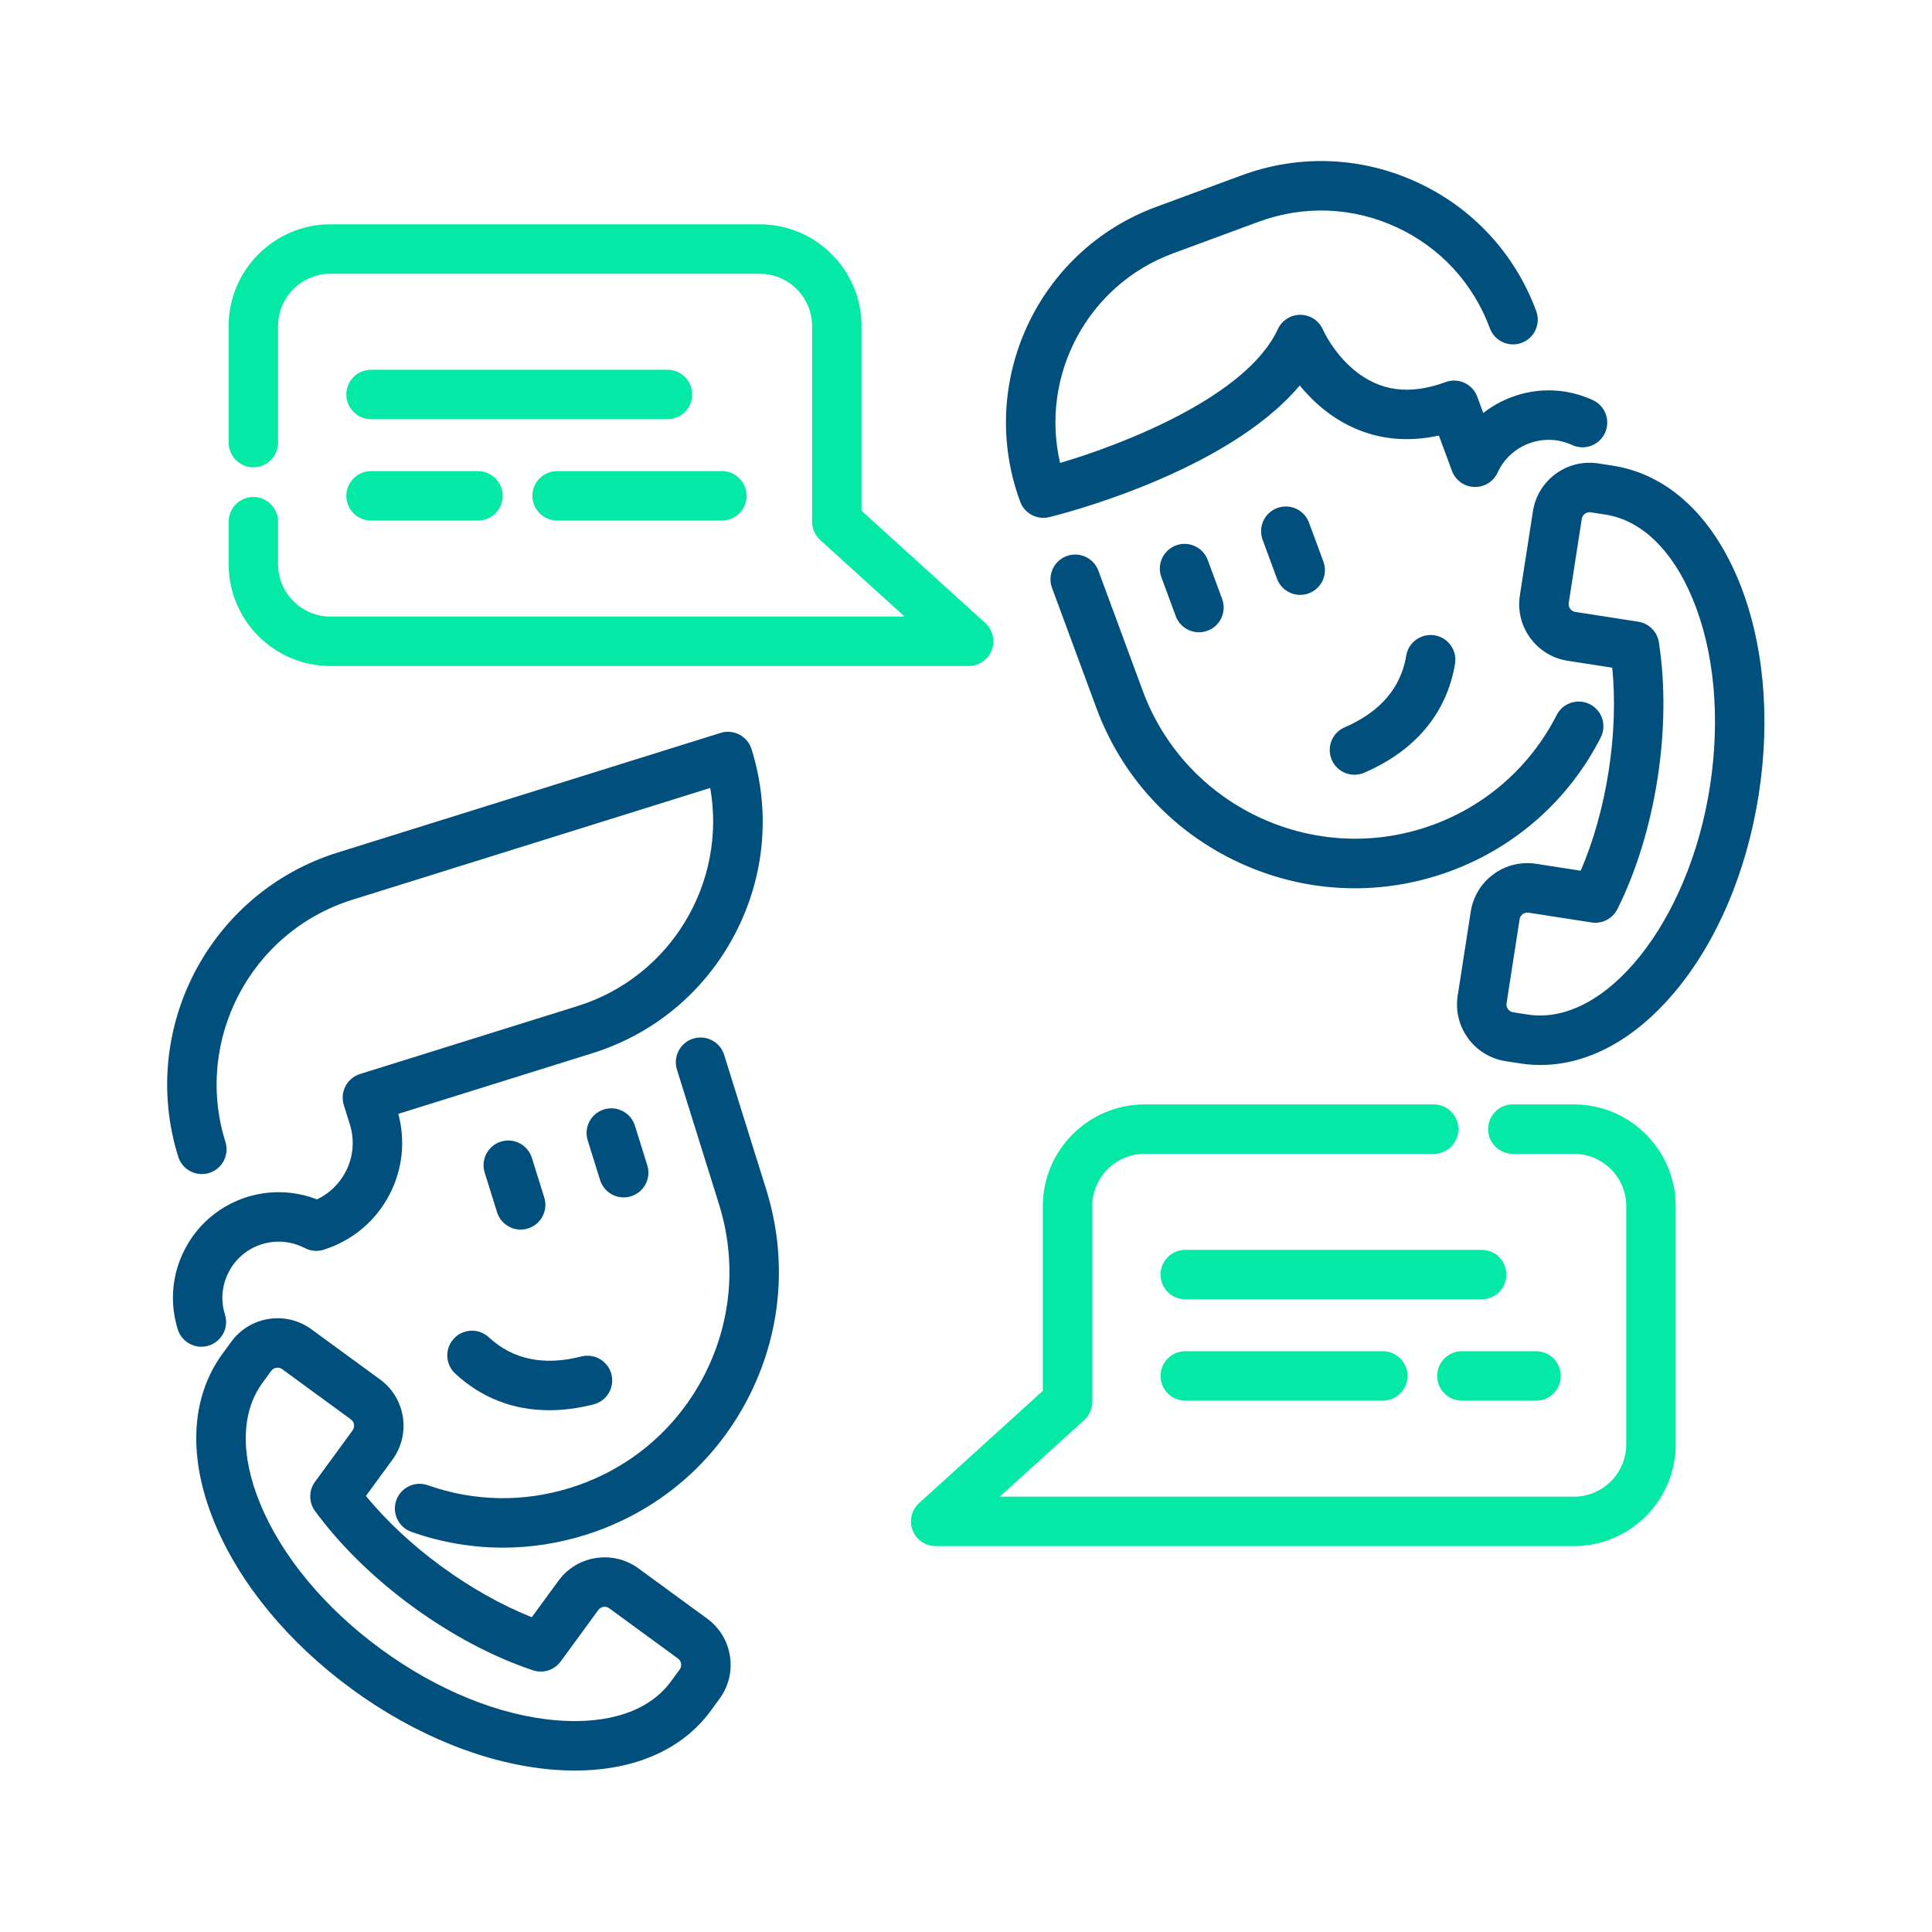 <svg xmlns:xlink="http://www.w3.org/1999/xlink" xmlns="http://www.w3.org/2000/svg" width="300" height="300" viewBox="0 0 300 300" version="1.1">
    <g transform="matrix(1,0,0,1,-700,0)">
        <g id="hotline" transform="matrix(0.921,0,0,0.921,700,0)">
            <g transform="matrix(0.53,0,0,0.53,27.152,27.152)">
                <path class="svg-primary" d="M369.753,127.417C371.258,131.492 369.174,136.014 365.1,137.518C364.201,137.85 363.28,138.007 362.376,138.007C359.177,138.007 356.17,136.041 354.998,132.865L350.423,120.476C348.919,116.401 351.002,111.879 355.076,110.374C359.155,108.869 363.673,110.953 365.178,115.028L369.753,127.417ZM337.544,139.311C339.049,143.385 336.966,147.909 332.891,149.412C331.993,149.745 331.072,149.902 330.167,149.902C326.968,149.902 323.961,147.936 322.789,144.76L318.213,132.371C316.709,128.297 318.791,123.774 322.866,122.269C326.938,120.763 331.463,122.847 332.968,126.922L337.544,139.311ZM405.167,150.878C409.451,151.592 412.345,155.646 411.629,159.928C409.017,175.578 399.031,187.56 382.752,194.579C381.737,195.016 380.68,195.224 379.642,195.224C376.596,195.224 373.698,193.445 372.416,190.473C370.695,186.484 372.534,181.858 376.523,180.137C387.81,175.27 394.402,167.6 396.115,157.34C396.83,153.056 400.87,150.16 405.167,150.878ZM454.533,172.797C458.403,174.766 459.945,179.5 457.976,183.372C447.943,203.1 430.975,218.191 410.199,225.864C400.297,229.521 390.017,231.342 379.768,231.342C367.269,231.342 354.813,228.636 343.121,223.251C321.841,213.449 305.651,195.948 297.536,173.972L283.425,135.766C281.921,131.692 284.003,127.169 288.078,125.664C292.155,124.159 296.675,126.243 298.18,130.317L312.289,168.523C326.039,205.755 367.519,224.858 404.749,211.109C421.8,204.813 435.723,192.43 443.958,176.242C445.927,172.37 450.661,170.828 454.533,172.797ZM455.482,76.057C459.426,77.877 461.147,82.549 459.33,86.493C457.509,90.436 452.837,92.158 448.894,90.339C444.556,88.338 439.699,88.147 435.219,89.803C430.735,91.46 427.164,94.763 425.164,99.107C423.833,101.996 420.916,103.806 417.715,103.675C414.536,103.551 411.746,101.525 410.644,98.541L406.497,87.313C385.771,91.896 370.904,82.058 362.234,71.388C338.712,99.375 285.087,112.661 282.536,113.28C281.916,113.43 281.293,113.502 280.68,113.502C277.453,113.502 274.467,111.507 273.306,108.362C259.364,70.612 278.735,28.556 316.485,14.614L343.712,4.559C362,-2.196 381.822,-1.423 399.53,6.732C417.237,14.887 430.708,29.45 437.461,47.737C438.965,51.812 436.882,56.334 432.808,57.839C428.726,59.343 424.21,57.259 422.706,53.185C417.407,38.839 406.84,27.414 392.949,21.016C379.058,14.619 363.509,14.012 349.161,19.311L321.934,29.366C294.59,39.464 279.539,68.36 285.998,96.044C306.9,89.87 345.501,74.667 355.256,53.489C356.543,50.699 359.334,48.915 362.399,48.915C362.437,48.915 362.473,48.915 362.51,48.916C365.62,48.96 368.411,50.831 369.632,53.692C369.649,53.73 372.829,60.873 379.409,66.38C387.621,73.254 397.172,74.543 408.603,70.32C412.682,68.815 417.2,70.899 418.705,74.973L420.618,80.15C423.346,78.009 426.423,76.284 429.77,75.048C438.196,71.937 447.327,72.295 455.482,76.057ZM501.695,133.094C509.761,152.465 512.088,176.751 508.245,201.479C504.405,226.206 494.822,248.642 481.261,264.655C468.61,279.592 453.746,287.551 438.813,287.552C436.657,287.552 434.505,287.387 432.353,287.052L427.698,286.33C417.764,284.788 410.937,275.45 412.479,265.515L416.631,238.779C417.378,233.966 419.955,229.732 423.887,226.858C427.818,223.984 432.635,222.812 437.446,223.559L451.615,225.759C455.687,216.293 458.733,205.453 460.502,194.064C462.271,182.676 462.656,171.427 461.649,161.172L447.478,158.971C442.666,158.225 438.432,155.648 435.558,151.716C432.683,147.784 431.511,142.968 432.259,138.156L436.412,111.416C437.159,106.603 439.736,102.37 443.668,99.495C447.599,96.621 452.413,95.448 457.229,96.196L461.883,96.918C478.946,99.568 493.084,112.416 501.695,133.094ZM492.705,199.065C496.108,177.158 494.143,155.876 487.17,139.139C480.745,123.711 470.906,114.237 459.464,112.46L454.81,111.738C453.922,111.601 453.261,111.962 452.947,112.191C452.635,112.421 452.089,112.937 451.951,113.829L447.798,140.569C447.661,141.46 448.022,142.118 448.252,142.431C448.481,142.744 448.998,143.29 449.89,143.428L469.913,146.538C473.298,147.064 475.952,149.718 476.477,153.103C478.538,166.379 478.388,181.377 476.043,196.477C473.697,211.581 469.29,225.921 463.296,237.946C461.768,241.01 458.431,242.735 455.05,242.209L435.032,239.1C434.896,239.079 434.765,239.07 434.64,239.07C433.948,239.07 433.435,239.359 433.17,239.553C432.858,239.783 432.312,240.299 432.174,241.191L428.022,267.927C427.81,269.293 428.748,270.576 430.112,270.788L434.768,271.51C459.468,275.342 486.011,242.171 492.705,199.065Z" fill="#004F7C"></path>
            </g>
            <g transform="matrix(0.53,0,0,0.53,27.152,27.152)">
                <path class="svg-primary" d="M121.903,329.7C123.199,333.846 120.888,338.257 116.742,339.551C115.962,339.795 115.171,339.911 114.394,339.911C111.046,339.911 107.942,337.755 106.89,334.39L102.952,321.784C101.656,317.638 103.967,313.228 108.113,311.933C112.257,310.639 116.67,312.948 117.965,317.094L121.903,329.7ZM154.678,319.461C155.974,323.607 153.663,328.017 149.517,329.313C148.737,329.557 147.946,329.673 147.169,329.674C143.821,329.674 140.716,327.517 139.665,324.152L135.727,311.546C134.431,307.399 136.742,302.989 140.888,301.694C145.033,300.401 149.445,302.709 150.74,306.855L154.678,319.461ZM143.273,385.96C144.345,390.169 141.802,394.45 137.593,395.523C132.724,396.764 128.01,397.38 123.492,397.38C112.071,397.38 101.895,393.444 93.568,385.704C90.386,382.747 90.204,377.77 93.161,374.589C96.118,371.409 101.095,371.225 104.276,374.182C111.895,381.264 121.8,383.317 133.71,380.28C137.921,379.209 142.201,381.751 143.273,385.96ZM192.515,327.187C199.5,349.545 197.359,373.289 186.484,394.042C175.61,414.796 157.306,430.073 134.943,437.06C126.336,439.749 117.526,441.092 108.737,441.092C98.909,441.092 89.105,439.414 79.624,436.064C75.529,434.617 73.383,430.124 74.83,426.029C76.277,421.934 80.771,419.787 84.865,421.235C99.595,426.441 115.29,426.722 130.253,422.048C148.605,416.314 163.628,403.775 172.552,386.742C181.476,369.71 183.235,350.225 177.502,331.877L164.113,289.02C162.817,284.874 165.128,280.464 169.274,279.169C173.418,277.875 177.831,280.183 179.126,284.33L192.515,327.187ZM187.845,187.077C193.997,206.769 192.113,227.679 182.54,245.951C172.965,264.226 156.848,277.678 137.157,283.83L75.471,303.102C77.81,311.771 76.817,320.866 72.626,328.865C68.273,337.177 60.982,343.325 52.069,346.21C50.07,346.942 47.791,346.858 45.767,345.814C39.457,342.508 31.84,343.224 26.301,347.605C24.346,349.145 22.759,351.071 21.57,353.339C19.35,357.571 18.913,362.409 20.337,366.968C21.633,371.114 19.322,375.524 15.176,376.819C14.396,377.063 13.605,377.179 12.829,377.181C9.479,377.181 6.375,375.024 5.324,371.659C2.646,363.087 3.468,353.987 7.64,346.037C9.861,341.798 12.861,338.171 16.554,335.262C25.959,327.817 38.582,326.013 49.606,330.305C53.493,328.472 56.664,325.44 58.693,321.568C61.156,316.867 61.64,311.489 60.058,306.423L58.139,300.279C56.844,296.132 59.155,291.722 63.3,290.427L132.466,268.818C162.295,259.5 180.013,229.419 174.7,199.424L60.848,234.994C28.476,245.108 10.368,279.672 20.482,312.044C21.777,316.192 19.467,320.602 15.321,321.897C11.175,323.19 6.763,320.882 5.468,316.736C-7.232,276.086 15.506,232.682 56.157,219.982L177.993,181.916C182.135,180.623 186.55,182.931 187.845,187.077ZM180.972,475.587C181.72,480.4 180.548,485.215 177.675,489.147L174.895,492.949C165.82,505.36 150.628,511.999 131.65,511.999C129.313,511.999 126.92,511.898 124.474,511.696C103.563,509.962 80.922,500.874 60.721,486.105C40.52,471.336 24.992,452.517 16.999,433.116C8.465,412.406 9.379,393.323 19.57,379.385L22.35,375.583C28.285,367.466 39.717,365.692 47.832,371.626L69.677,387.597C77.792,393.531 79.567,404.962 73.634,413.078L65.17,424.654C71.71,432.617 79.938,440.3 89.24,447.101C98.543,453.903 108.362,459.413 117.935,463.228L126.397,451.655C129.272,447.723 133.505,445.147 138.318,444.399C143.125,443.65 147.946,444.823 151.878,447.698L173.719,463.667C177.65,466.541 180.227,470.774 180.972,475.587ZM164.979,479.864C165.513,479.135 165.492,478.383 165.431,477.997C165.372,477.613 165.164,476.892 164.435,476.359L142.594,460.39C141.48,459.576 139.909,459.819 139.093,460.934L127.137,477.287C125.116,480.053 121.538,481.19 118.292,480.104C105.55,475.838 92.294,468.815 79.956,459.794C67.622,450.775 56.909,440.275 48.979,429.431C46.957,426.667 46.957,422.912 48.979,420.147L60.938,403.79C61.753,402.675 61.509,401.106 60.394,400.29L38.549,384.319C38.104,383.994 37.587,383.838 37.074,383.838C36.301,383.838 35.538,384.194 35.048,384.864L32.268,388.666C25.433,398.013 25.176,411.671 31.542,427.122C38.449,443.885 52.109,460.321 70.005,473.407C87.901,486.493 107.708,494.523 125.774,496.02C142.426,497.398 155.364,493.013 162.199,483.666L164.979,479.864Z" fill="#004F7C"></path>
            </g>
            <g transform="matrix(0.53,0,0,0.53,27.152,27.152)">
                <path class="svg-secondary" d="M262.192,146.945C264.6,149.129 265.416,152.571 264.246,155.603C263.076,158.635 260.16,160.635 256.909,160.635L53.885,160.635C36.028,160.635 21.5,146.106 21.5,128.25L21.5,114.725C21.5,110.382 25.021,106.861 29.364,106.861C33.707,106.861 37.228,110.382 37.228,114.725L37.228,128.249C37.228,137.434 44.701,144.905 53.884,144.905L236.531,144.905L209.68,120.549C208.036,119.059 207.099,116.943 207.099,114.724L207.099,52.507C207.099,43.323 199.628,35.852 190.444,35.852L53.883,35.852C44.698,35.852 37.227,43.323 37.227,52.507L37.227,89.559C37.227,93.902 33.706,97.423 29.363,97.423C25.02,97.423 21.499,93.902 21.499,89.559L21.499,52.507C21.499,34.651 36.028,20.124 53.884,20.124L190.444,20.124C208.301,20.124 222.828,34.651 222.828,52.507L222.828,111.241L262.192,146.945ZM161.105,66.392C165.449,66.392 168.969,69.913 168.969,74.256C168.969,78.599 165.448,82.12 161.105,82.12L66.811,82.12C62.468,82.12 58.947,78.599 58.947,74.256C58.947,69.913 62.468,66.392 66.811,66.392L161.105,66.392ZM178.408,98.635C182.751,98.635 186.273,102.157 186.272,106.499C186.272,110.842 182.751,114.363 178.408,114.363L125.992,114.363C121.649,114.363 118.128,110.842 118.128,106.499C118.128,102.156 121.648,98.635 125.992,98.635L178.408,98.635ZM100.825,98.635C105.169,98.635 108.69,102.157 108.689,106.499C108.689,110.842 105.168,114.363 100.825,114.363L66.811,114.363C62.468,114.363 58.947,110.842 58.947,106.499C58.947,102.156 62.468,98.635 66.811,98.635L100.825,98.635Z" fill="#05E9A7"></path>
            </g>
            <g transform="matrix(0.53,0,0,0.53,27.152,27.152)">
                <path class="svg-secondary" d="M449.446,300.096C467.302,300.096 481.831,314.623 481.831,332.48L481.831,408.223C481.831,426.081 467.302,440.608 449.446,440.608L246.421,440.608C243.17,440.608 240.254,438.609 239.084,435.576C237.914,432.544 238.729,429.103 241.137,426.919L280.501,391.215L280.501,332.482C280.501,314.625 295.029,300.098 312.885,300.098L404.846,300.098C409.19,300.098 412.71,303.619 412.71,307.962C412.71,312.305 409.19,315.826 404.846,315.826L312.885,315.826C303.701,315.826 296.23,323.297 296.23,332.481L296.23,394.698C296.23,396.917 295.292,399.033 293.649,400.523L266.798,424.878L449.446,424.878C458.631,424.878 466.102,417.406 466.102,408.222L466.102,332.479C466.102,323.295 458.631,315.824 449.446,315.824L430.013,315.824C425.669,315.824 422.149,312.303 422.149,307.96C422.149,303.617 425.669,300.096 430.013,300.096L449.446,300.096ZM420.107,346.365C424.451,346.365 427.971,349.886 427.971,354.229C427.971,358.572 424.451,362.093 420.107,362.093L325.813,362.093C321.469,362.093 317.949,358.572 317.949,354.229C317.949,349.886 321.469,346.365 325.813,346.365L420.107,346.365ZM437.408,378.608C441.753,378.608 445.272,382.129 445.272,386.472C445.272,390.815 441.752,394.336 437.408,394.336L413.813,394.336C409.469,394.336 405.949,390.815 405.949,386.472C405.949,382.129 409.47,378.608 413.813,378.608L437.408,378.608ZM388.648,378.608C392.992,378.608 396.512,382.129 396.512,386.472C396.512,390.815 392.992,394.336 388.648,394.336L325.814,394.336C321.47,394.336 317.95,390.815 317.95,386.472C317.95,382.129 321.47,378.608 325.814,378.608L388.648,378.608Z" fill="#05E9A7"></path>
            </g>
        </g>
    </g>
</svg>